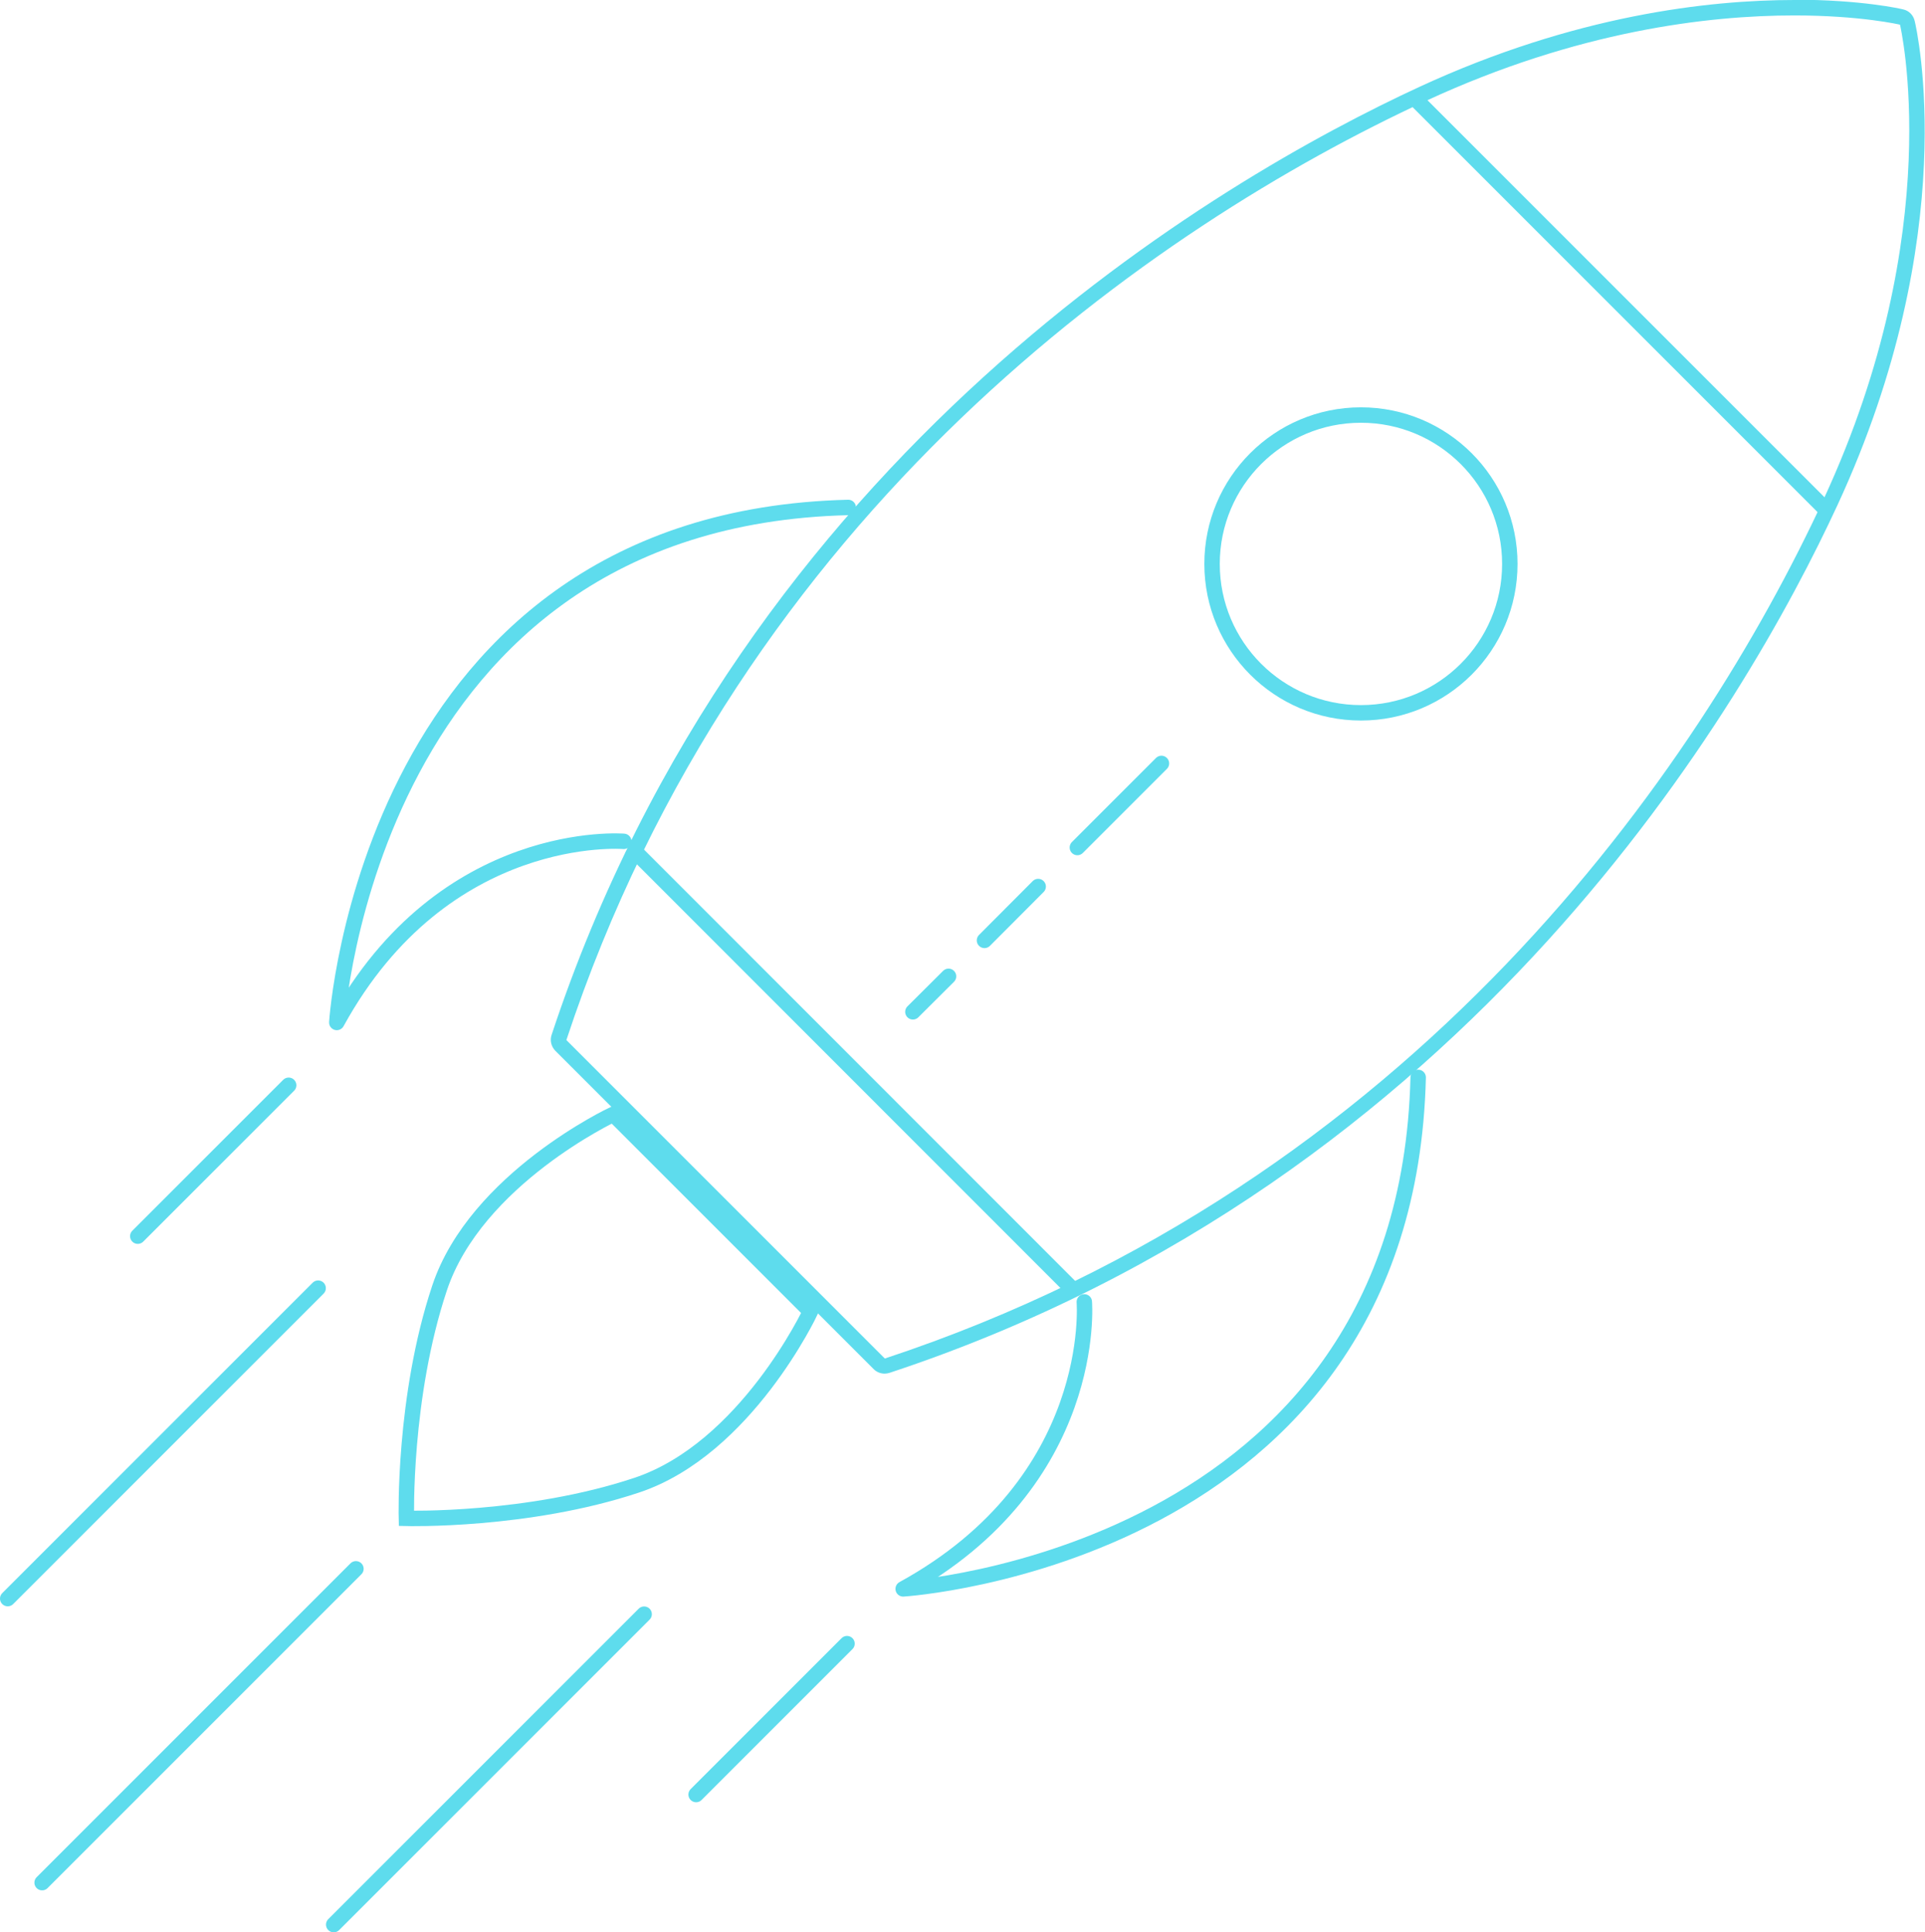 <?xml version="1.0" encoding="UTF-8"?>
<svg xmlns="http://www.w3.org/2000/svg" id="uuid-f00b3e64-5d72-4097-a2e0-12cd5cac5677" viewBox="0 0 124.77 125.24">
  <defs>
    <style>.uuid-c7cca4a1-3c00-43c8-8a91-ddc4f9243bdf{stroke-linecap:round;stroke-linejoin:round;}.uuid-c7cca4a1-3c00-43c8-8a91-ddc4f9243bdf,.uuid-dfaa4fb2-31ef-4dfa-a6b9-f99f42158da0{fill:none;stroke:#5edced;}.uuid-48a853f0-8cfc-4b9a-bcb4-8cd49d781cad{fill:#5edced;}.uuid-dfaa4fb2-31ef-4dfa-a6b9-f99f42158da0{stroke-miterlimit:10;}</style>
  </defs>
  <g id="uuid-0b2ef8d0-95d4-4a5f-a310-4e4191268b2c">
    <circle class="uuid-dfaa4fb2-31ef-4dfa-a6b9-f99f42158da0" cx="88.21" cy="36.55" r="9.65"></circle>
    <line class="uuid-c7cca4a1-3c00-43c8-8a91-ddc4f9243bdf" x1="75.28" y1="49.48" x2="69.83" y2="54.93"></line>
    <line class="uuid-c7cca4a1-3c00-43c8-8a91-ddc4f9243bdf" x1="67.29" y1="57.46" x2="63.81" y2="60.95"></line>
    <line class="uuid-c7cca4a1-3c00-43c8-8a91-ddc4f9243bdf" x1="61.48" y1="63.28" x2="59.17" y2="65.58"></line>
    <path class="uuid-c7cca4a1-3c00-43c8-8a91-ddc4f9243bdf" d="m40.43,54.53s-11.63-.96-18.6,11.74c0,0,2.03-32.63,33.15-33.38"></path>
    <path class="uuid-c7cca4a1-3c00-43c8-8a91-ddc4f9243bdf" d="m70.28,84.38s.96,11.63-11.74,18.6c0,0,32.63-2.03,33.38-33.15"></path>
    <path class="uuid-dfaa4fb2-31ef-4dfa-a6b9-f99f42158da0" d="m52.53,85l-6.39-6.39-6.39-6.39s-8.9,4.18-11.26,11.26c-2.36,7.08-2.15,14.93-2.15,14.93,0,0,7.85.21,14.93-2.15,7.08-2.36,11.26-11.26,11.26-11.26Z"></path>
    <line class="uuid-c7cca4a1-3c00-43c8-8a91-ddc4f9243bdf" x1="18.71" y1="70.34" x2="8.93" y2="80.12"></line>
    <line class="uuid-c7cca4a1-3c00-43c8-8a91-ddc4f9243bdf" x1="20.62" y1="83.49" x2=".5" y2="103.61"></line>
    <line class="uuid-c7cca4a1-3c00-43c8-8a91-ddc4f9243bdf" x1="54.9" y1="106.53" x2="45.12" y2="116.31"></line>
    <line class="uuid-c7cca4a1-3c00-43c8-8a91-ddc4f9243bdf" x1="41.75" y1="104.62" x2="21.63" y2="124.74"></line>
    <line class="uuid-c7cca4a1-3c00-43c8-8a91-ddc4f9243bdf" x1="23.07" y1="101.68" x2="2.73" y2="122.02"></line>
    <path class="uuid-48a853f0-8cfc-4b9a-bcb4-8cd49d781cad" d="m116.29,1c4.32,0,6.86.6,6.86.6,0,0,3.14,13.27-4.94,30.73-8.08,17.46-26.51,44.37-60.86,55.72l-10.32-10.32-10.32-10.32C48.06,33.05,74.96,14.62,92.42,6.54c9.82-4.55,18.32-5.54,23.87-5.54m0-1c-5.53,0-14.23.98-24.29,5.63-12.76,5.9-43.78,23.71-56.25,61.45-.12.36-.02.75.24,1.02l10.32,10.32,10.32,10.32c.19.19.45.29.71.29.1,0,.21-.02.31-.05,37.74-12.47,55.55-43.49,61.45-56.25,8.13-17.57,5.14-30.82,5-31.38-.09-.37-.37-.66-.74-.74-.11-.03-2.7-.63-7.09-.63h0Z"></path>
    <line class="uuid-dfaa4fb2-31ef-4dfa-a6b9-f99f42158da0" x1="40.88" y1="54.91" x2="69.38" y2="83.42"></line>
    <line class="uuid-dfaa4fb2-31ef-4dfa-a6b9-f99f42158da0" x1="91.57" y1="6.25" x2="118.45" y2="33.13"></line>
  </g>
</svg>
